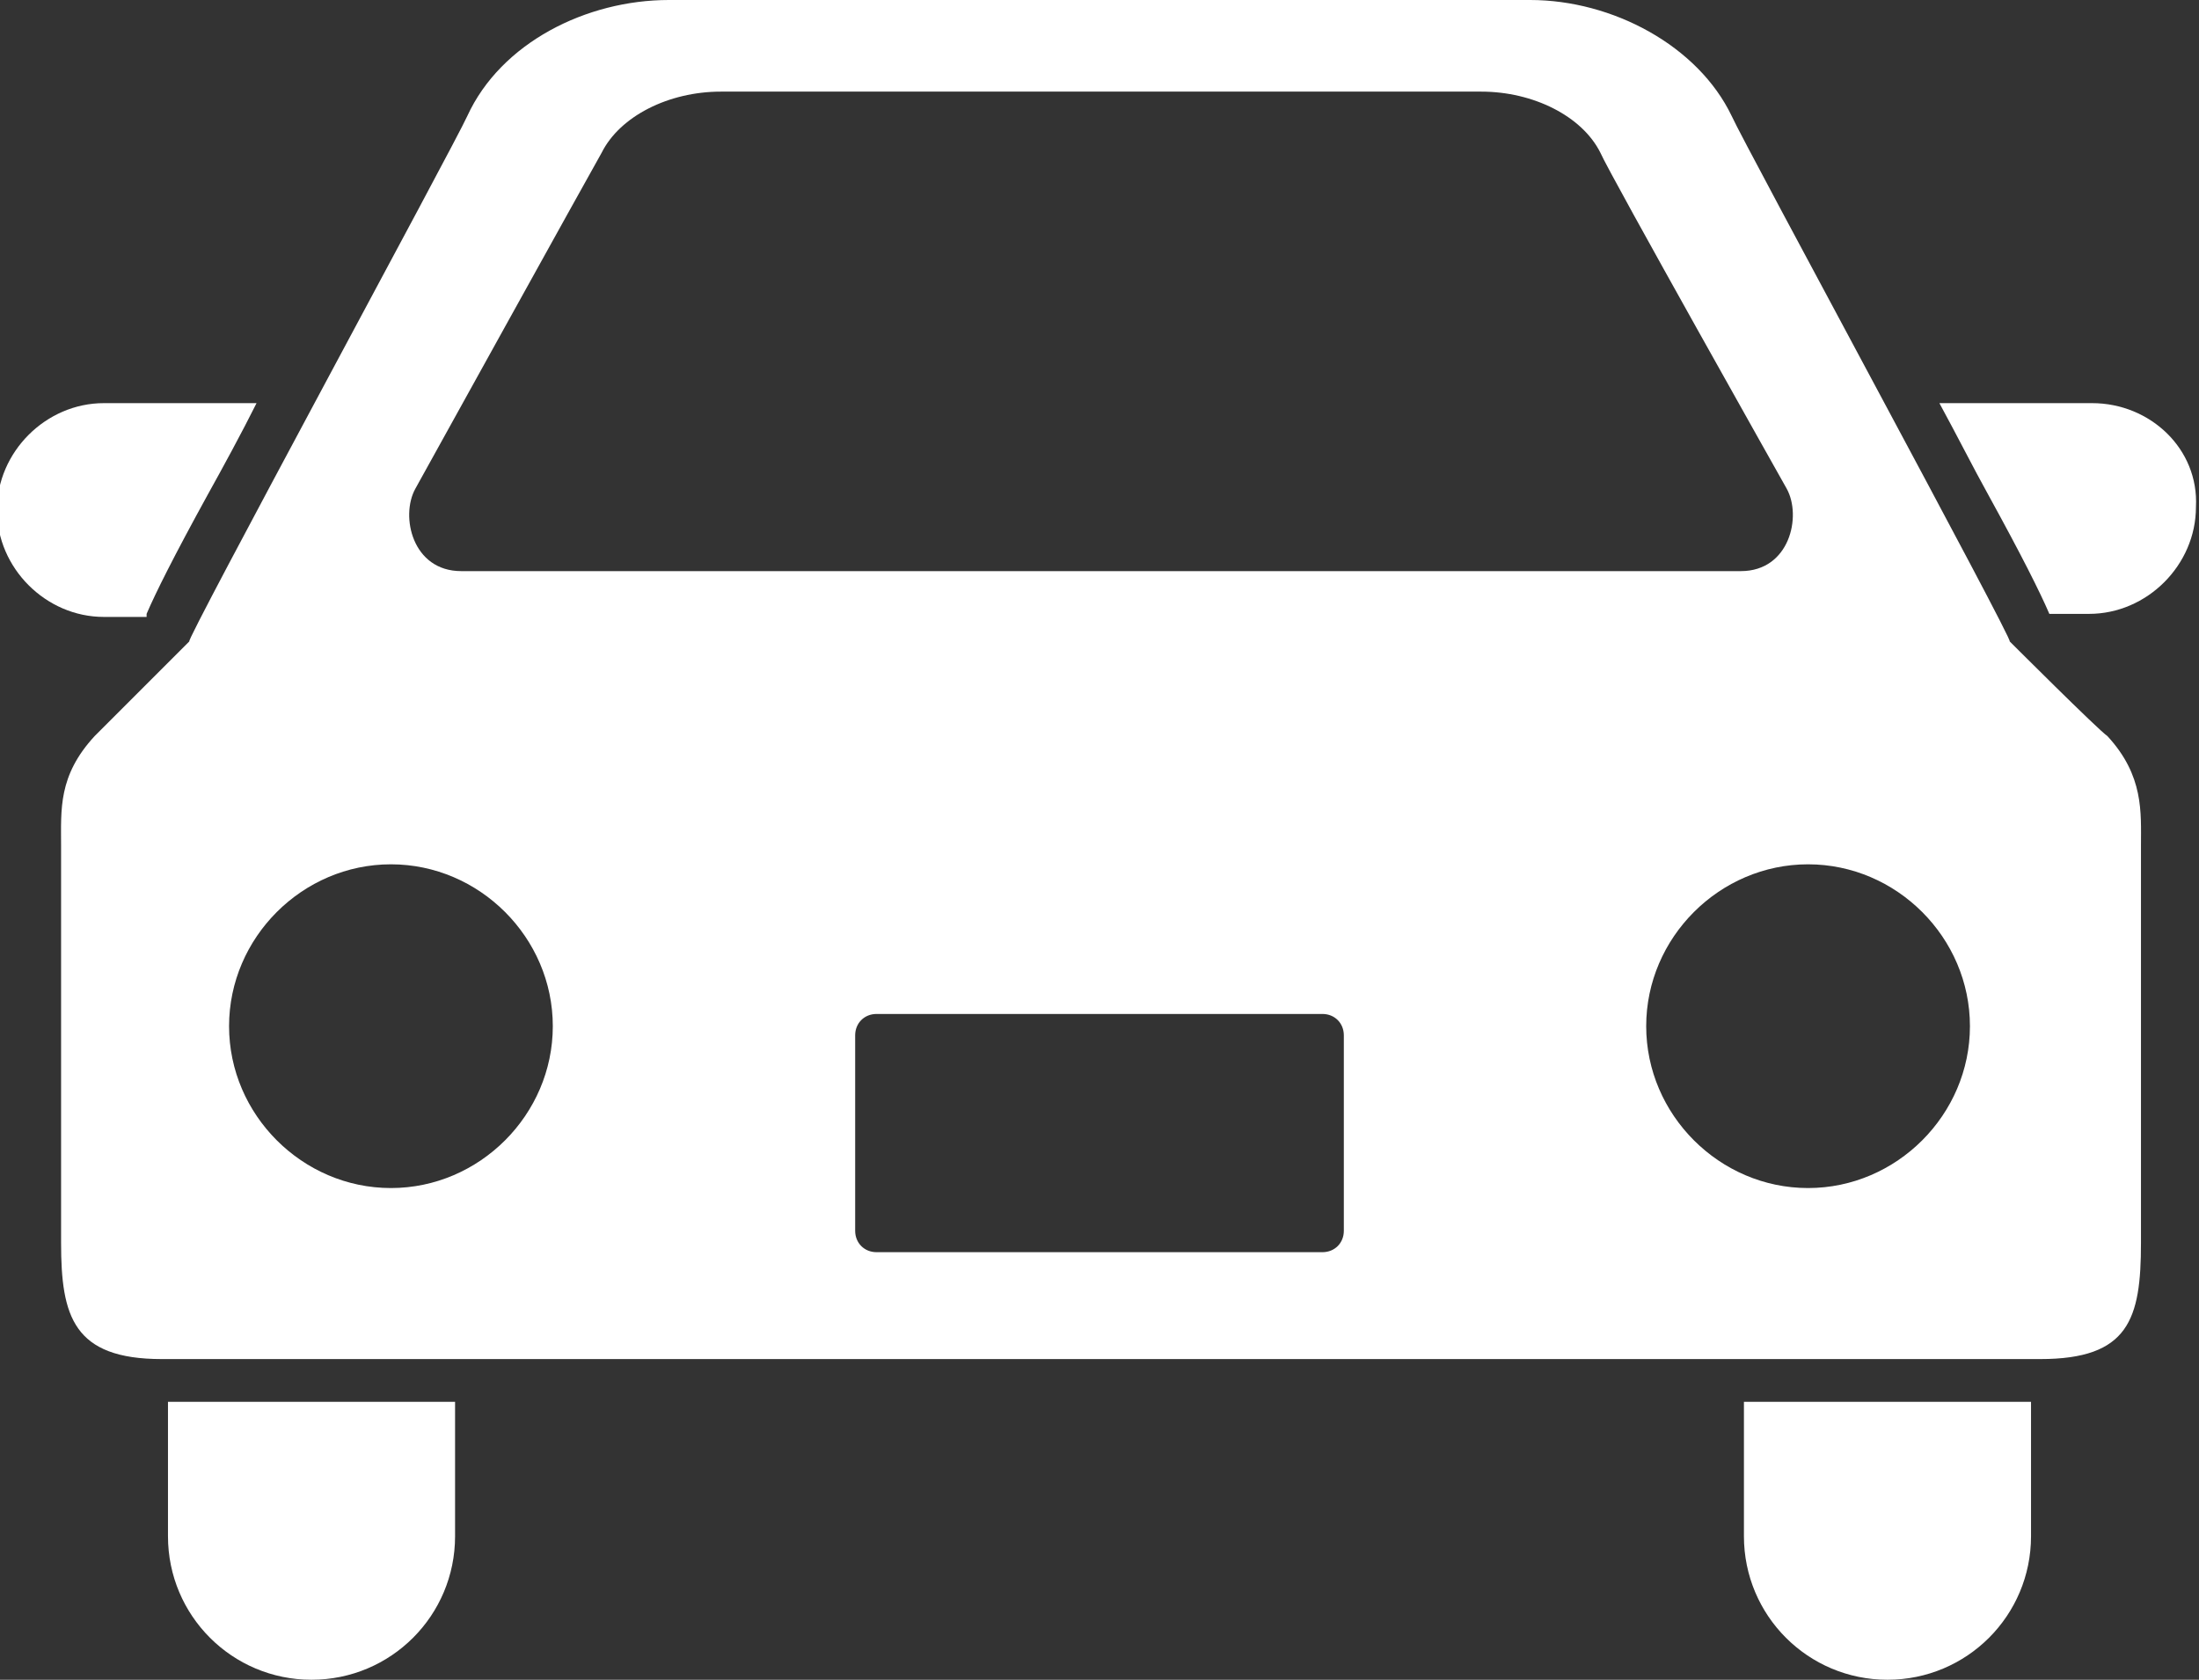 <?xml version="1.0" encoding="utf-8"?>
<!-- Generator: Adobe Illustrator 25.2.3, SVG Export Plug-In . SVG Version: 6.00 Build 0)  -->
<svg version="1.1" id="レイヤー_1" xmlns="http://www.w3.org/2000/svg" xmlns:xlink="http://www.w3.org/1999/xlink" x="0px"
	 y="0px" viewBox="0 0 72 55" style="enable-background:new 0 0 72 55;" xml:space="preserve">
<rect x="0" y="0" width="72" height="55" fill="#333333" stroke="none"/>
<style type="text/css">
	.st0{fill:#FFFFFF;}
</style>
<g>
	<path class="st0" d="M4.8,20.1c0.3-0.7,0.9-1.9,2-3.9c0.5-0.9,1.1-2,1.6-3h-5c-1.9,0-3.5,1.6-3.5,3.5c0,1.9,1.6,3.5,3.5,3.5H4.8z"
		/>
	<path class="st0" d="M68.5,13.2h-5c0.6,1.1,1.1,2.1,1.6,3c1.1,2,1.7,3.2,2,3.9h1.3c1.9,0,3.5-1.6,3.5-3.5
		C72,14.7,70.4,13.2,68.5,13.2z"/>
	<path class="st0" d="M5.5,50.3c0,2.6,2.1,4.7,4.7,4.7c2.6,0,4.7-2.1,4.7-4.7v-4.4H5.5V50.3z"/>
	<path class="st0" d="M57.1,50.3c0,2.6,2.1,4.7,4.7,4.7s4.7-2.1,4.7-4.7v-4.4h-9.4V50.3z"/>
	<path class="st0" d="M65.8,21c0.2,0.1-8.7-16.3-9.1-17.2c-1.1-2.3-3.9-3.8-6.6-3.8c-3.1,0-11.9,0-11.9,0s-13.2,0-16.3,0
		c-2.7,0-5.5,1.4-6.6,3.8C14.9,4.7,6,21.1,6.2,21c0,0-2.9,2.9-3.1,3.1C1.9,25.4,2,26.5,2,27.7c0,0,0,10.6,0,13
		c0,2.4,0.4,3.8,3.3,3.8h61.5c2.9,0,3.3-1.3,3.3-3.8c0-2.4,0-13,0-13c0-1.1,0.1-2.3-1.1-3.6C68.7,23.9,65.8,21,65.8,21z M13.6,16
		c0,0,5.7-10.3,6.1-11c0.6-1.2,2.2-2,3.9-2h24.9c1.7,0,3.3,0.8,3.9,2c0.3,0.7,6.1,11,6.1,11c0.5,0.9,0.1,2.7-1.5,2.7H15.1
		C13.5,18.7,13.1,16.9,13.6,16z M12.8,38.9c-2.9,0-5.3-2.4-5.3-5.3c0-2.9,2.4-5.3,5.3-5.3s5.3,2.4,5.3,5.3
		C18.1,36.5,15.7,38.9,12.8,38.9z M44,40.3c0,0.4-0.3,0.7-0.7,0.7H28.7c-0.4,0-0.7-0.3-0.7-0.7v-6.4c0-0.4,0.3-0.7,0.7-0.7h14.6
		c0.4,0,0.7,0.3,0.7,0.7L44,40.3L44,40.3z M59.2,38.9c-2.9,0-5.3-2.4-5.3-5.3c0-2.9,2.4-5.3,5.3-5.3s5.3,2.4,5.3,5.3
		S62.1,38.9,59.2,38.9z"/>
</g>
</svg>
